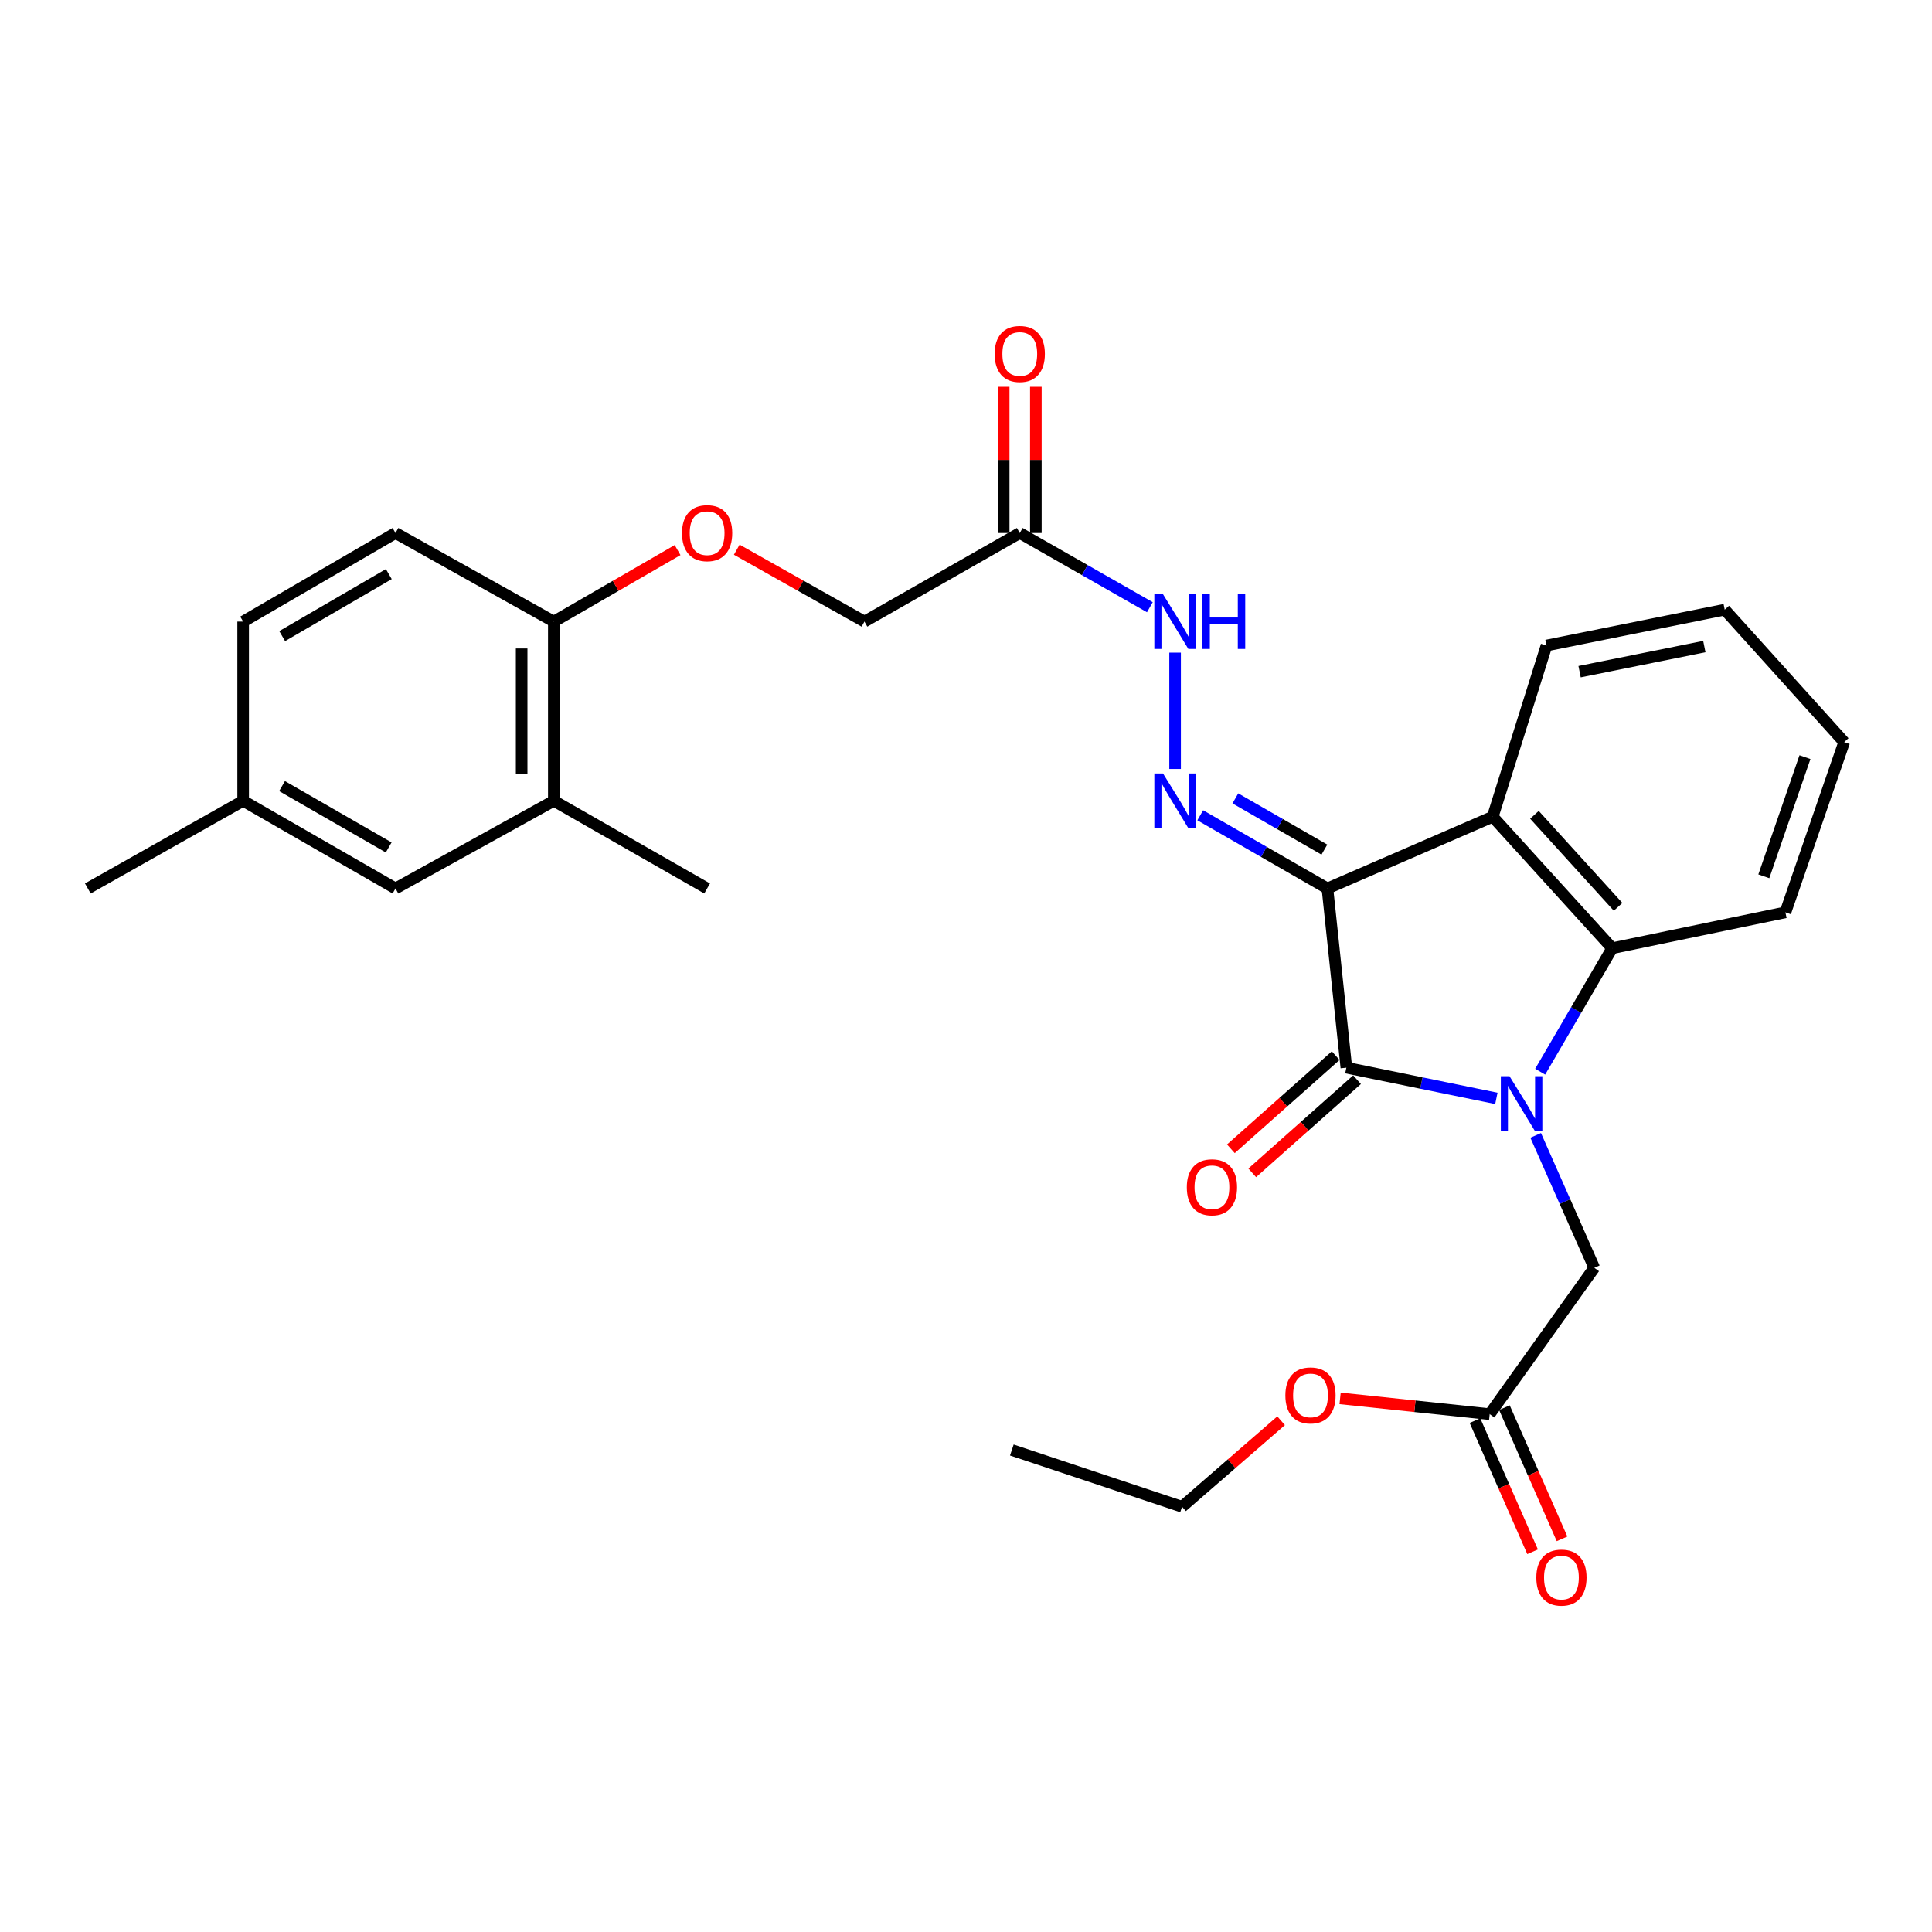 <?xml version='1.0' encoding='iso-8859-1'?>
<svg version='1.1' baseProfile='full'
              xmlns='http://www.w3.org/2000/svg'
                      xmlns:rdkit='http://www.rdkit.org/xml'
                      xmlns:xlink='http://www.w3.org/1999/xlink'
                  xml:space='preserve'
width='1000px' height='1000px' viewBox='0 0 1000 1000'>
<!-- END OF HEADER -->
<rect style='opacity:1.0;fill:#FFFFFF;stroke:none' width='1000' height='1000' x='0' y='0'> </rect>
<path class='bond-1' d='M 687.073,459.873 L 696.877,552.629' style='fill:none;fill-rule:evenodd;stroke:#000000;stroke-width:6px;stroke-linecap:butt;stroke-linejoin:miter;stroke-opacity:1' />
<path class='bond-2' d='M 687.073,459.873 L 772.624,422.74' style='fill:none;fill-rule:evenodd;stroke:#000000;stroke-width:6px;stroke-linecap:butt;stroke-linejoin:miter;stroke-opacity:1' />
<path class='bond-4' d='M 687.073,459.873 L 654.158,440.931' style='fill:none;fill-rule:evenodd;stroke:#000000;stroke-width:6px;stroke-linecap:butt;stroke-linejoin:miter;stroke-opacity:1' />
<path class='bond-4' d='M 654.158,440.931 L 621.242,421.989' style='fill:none;fill-rule:evenodd;stroke:#0000FF;stroke-width:6px;stroke-linecap:butt;stroke-linejoin:miter;stroke-opacity:1' />
<path class='bond-4' d='M 685.502,439.762 L 662.461,426.502' style='fill:none;fill-rule:evenodd;stroke:#000000;stroke-width:6px;stroke-linecap:butt;stroke-linejoin:miter;stroke-opacity:1' />
<path class='bond-4' d='M 662.461,426.502 L 639.421,413.243' style='fill:none;fill-rule:evenodd;stroke:#0000FF;stroke-width:6px;stroke-linecap:butt;stroke-linejoin:miter;stroke-opacity:1' />
<path class='bond-0' d='M 774.515,568.519 L 735.696,560.574' style='fill:none;fill-rule:evenodd;stroke:#0000FF;stroke-width:6px;stroke-linecap:butt;stroke-linejoin:miter;stroke-opacity:1' />
<path class='bond-0' d='M 735.696,560.574 L 696.877,552.629' style='fill:none;fill-rule:evenodd;stroke:#000000;stroke-width:6px;stroke-linecap:butt;stroke-linejoin:miter;stroke-opacity:1' />
<path class='bond-5' d='M 794.863,587.675 L 810.028,621.949' style='fill:none;fill-rule:evenodd;stroke:#0000FF;stroke-width:6px;stroke-linecap:butt;stroke-linejoin:miter;stroke-opacity:1' />
<path class='bond-5' d='M 810.028,621.949 L 825.193,656.223' style='fill:none;fill-rule:evenodd;stroke:#000000;stroke-width:6px;stroke-linecap:butt;stroke-linejoin:miter;stroke-opacity:1' />
<path class='bond-29' d='M 797.187,554.704 L 815.828,522.748' style='fill:none;fill-rule:evenodd;stroke:#0000FF;stroke-width:6px;stroke-linecap:butt;stroke-linejoin:miter;stroke-opacity:1' />
<path class='bond-29' d='M 815.828,522.748 L 834.47,490.792' style='fill:none;fill-rule:evenodd;stroke:#000000;stroke-width:6px;stroke-linecap:butt;stroke-linejoin:miter;stroke-opacity:1' />
<path class='bond-9' d='M 691.348,546.406 L 664.222,570.51' style='fill:none;fill-rule:evenodd;stroke:#000000;stroke-width:6px;stroke-linecap:butt;stroke-linejoin:miter;stroke-opacity:1' />
<path class='bond-9' d='M 664.222,570.51 L 637.097,594.614' style='fill:none;fill-rule:evenodd;stroke:#FF0000;stroke-width:6px;stroke-linecap:butt;stroke-linejoin:miter;stroke-opacity:1' />
<path class='bond-9' d='M 702.406,558.851 L 675.281,582.955' style='fill:none;fill-rule:evenodd;stroke:#000000;stroke-width:6px;stroke-linecap:butt;stroke-linejoin:miter;stroke-opacity:1' />
<path class='bond-9' d='M 675.281,582.955 L 648.155,607.059' style='fill:none;fill-rule:evenodd;stroke:#FF0000;stroke-width:6px;stroke-linecap:butt;stroke-linejoin:miter;stroke-opacity:1' />
<path class='bond-3' d='M 772.624,422.74 L 834.47,490.792' style='fill:none;fill-rule:evenodd;stroke:#000000;stroke-width:6px;stroke-linecap:butt;stroke-linejoin:miter;stroke-opacity:1' />
<path class='bond-3' d='M 794.221,421.751 L 837.513,469.387' style='fill:none;fill-rule:evenodd;stroke:#000000;stroke-width:6px;stroke-linecap:butt;stroke-linejoin:miter;stroke-opacity:1' />
<path class='bond-19' d='M 772.624,422.74 L 800.471,334.119' style='fill:none;fill-rule:evenodd;stroke:#000000;stroke-width:6px;stroke-linecap:butt;stroke-linejoin:miter;stroke-opacity:1' />
<path class='bond-22' d='M 834.47,490.792 L 924.127,472.23' style='fill:none;fill-rule:evenodd;stroke:#000000;stroke-width:6px;stroke-linecap:butt;stroke-linejoin:miter;stroke-opacity:1' />
<path class='bond-7' d='M 608.228,398.02 L 608.228,337.802' style='fill:none;fill-rule:evenodd;stroke:#0000FF;stroke-width:6px;stroke-linecap:butt;stroke-linejoin:miter;stroke-opacity:1' />
<path class='bond-8' d='M 825.193,656.223 L 771.061,731.961' style='fill:none;fill-rule:evenodd;stroke:#000000;stroke-width:6px;stroke-linecap:butt;stroke-linejoin:miter;stroke-opacity:1' />
<path class='bond-6' d='M 527.829,275.88 L 561.502,295.085' style='fill:none;fill-rule:evenodd;stroke:#000000;stroke-width:6px;stroke-linecap:butt;stroke-linejoin:miter;stroke-opacity:1' />
<path class='bond-6' d='M 561.502,295.085 L 595.174,314.29' style='fill:none;fill-rule:evenodd;stroke:#0000FF;stroke-width:6px;stroke-linecap:butt;stroke-linejoin:miter;stroke-opacity:1' />
<path class='bond-13' d='M 536.153,275.88 L 536.153,238.042' style='fill:none;fill-rule:evenodd;stroke:#000000;stroke-width:6px;stroke-linecap:butt;stroke-linejoin:miter;stroke-opacity:1' />
<path class='bond-13' d='M 536.153,238.042 L 536.153,200.204' style='fill:none;fill-rule:evenodd;stroke:#FF0000;stroke-width:6px;stroke-linecap:butt;stroke-linejoin:miter;stroke-opacity:1' />
<path class='bond-13' d='M 519.505,275.88 L 519.505,238.042' style='fill:none;fill-rule:evenodd;stroke:#000000;stroke-width:6px;stroke-linecap:butt;stroke-linejoin:miter;stroke-opacity:1' />
<path class='bond-13' d='M 519.505,238.042 L 519.505,200.204' style='fill:none;fill-rule:evenodd;stroke:#FF0000;stroke-width:6px;stroke-linecap:butt;stroke-linejoin:miter;stroke-opacity:1' />
<path class='bond-16' d='M 527.829,275.88 L 447.43,321.735' style='fill:none;fill-rule:evenodd;stroke:#000000;stroke-width:6px;stroke-linecap:butt;stroke-linejoin:miter;stroke-opacity:1' />
<path class='bond-15' d='M 763.44,735.309 L 778.354,769.252' style='fill:none;fill-rule:evenodd;stroke:#000000;stroke-width:6px;stroke-linecap:butt;stroke-linejoin:miter;stroke-opacity:1' />
<path class='bond-15' d='M 778.354,769.252 L 793.268,803.196' style='fill:none;fill-rule:evenodd;stroke:#FF0000;stroke-width:6px;stroke-linecap:butt;stroke-linejoin:miter;stroke-opacity:1' />
<path class='bond-15' d='M 778.681,728.612 L 793.595,762.556' style='fill:none;fill-rule:evenodd;stroke:#000000;stroke-width:6px;stroke-linecap:butt;stroke-linejoin:miter;stroke-opacity:1' />
<path class='bond-15' d='M 793.595,762.556 L 808.509,796.499' style='fill:none;fill-rule:evenodd;stroke:#FF0000;stroke-width:6px;stroke-linecap:butt;stroke-linejoin:miter;stroke-opacity:1' />
<path class='bond-21' d='M 771.061,731.961 L 732.349,727.881' style='fill:none;fill-rule:evenodd;stroke:#000000;stroke-width:6px;stroke-linecap:butt;stroke-linejoin:miter;stroke-opacity:1' />
<path class='bond-21' d='M 732.349,727.881 L 693.637,723.801' style='fill:none;fill-rule:evenodd;stroke:#FF0000;stroke-width:6px;stroke-linecap:butt;stroke-linejoin:miter;stroke-opacity:1' />
<path class='bond-10' d='M 286.651,414.499 L 286.651,321.735' style='fill:none;fill-rule:evenodd;stroke:#000000;stroke-width:6px;stroke-linecap:butt;stroke-linejoin:miter;stroke-opacity:1' />
<path class='bond-10' d='M 270.004,400.585 L 270.004,335.65' style='fill:none;fill-rule:evenodd;stroke:#000000;stroke-width:6px;stroke-linecap:butt;stroke-linejoin:miter;stroke-opacity:1' />
<path class='bond-14' d='M 286.651,414.499 L 204.708,459.873' style='fill:none;fill-rule:evenodd;stroke:#000000;stroke-width:6px;stroke-linecap:butt;stroke-linejoin:miter;stroke-opacity:1' />
<path class='bond-23' d='M 286.651,414.499 L 366.005,459.873' style='fill:none;fill-rule:evenodd;stroke:#000000;stroke-width:6px;stroke-linecap:butt;stroke-linejoin:miter;stroke-opacity:1' />
<path class='bond-11' d='M 286.651,321.735 L 318.682,303.225' style='fill:none;fill-rule:evenodd;stroke:#000000;stroke-width:6px;stroke-linecap:butt;stroke-linejoin:miter;stroke-opacity:1' />
<path class='bond-11' d='M 318.682,303.225 L 350.714,284.716' style='fill:none;fill-rule:evenodd;stroke:#FF0000;stroke-width:6px;stroke-linecap:butt;stroke-linejoin:miter;stroke-opacity:1' />
<path class='bond-17' d='M 286.651,321.735 L 204.708,275.88' style='fill:none;fill-rule:evenodd;stroke:#000000;stroke-width:6px;stroke-linecap:butt;stroke-linejoin:miter;stroke-opacity:1' />
<path class='bond-12' d='M 381.341,284.517 L 414.386,303.126' style='fill:none;fill-rule:evenodd;stroke:#FF0000;stroke-width:6px;stroke-linecap:butt;stroke-linejoin:miter;stroke-opacity:1' />
<path class='bond-12' d='M 414.386,303.126 L 447.43,321.735' style='fill:none;fill-rule:evenodd;stroke:#000000;stroke-width:6px;stroke-linecap:butt;stroke-linejoin:miter;stroke-opacity:1' />
<path class='bond-31' d='M 204.708,459.873 L 125.853,414.499' style='fill:none;fill-rule:evenodd;stroke:#000000;stroke-width:6px;stroke-linecap:butt;stroke-linejoin:miter;stroke-opacity:1' />
<path class='bond-31' d='M 201.183,438.638 L 145.984,406.876' style='fill:none;fill-rule:evenodd;stroke:#000000;stroke-width:6px;stroke-linecap:butt;stroke-linejoin:miter;stroke-opacity:1' />
<path class='bond-20' d='M 204.708,275.88 L 125.853,321.735' style='fill:none;fill-rule:evenodd;stroke:#000000;stroke-width:6px;stroke-linecap:butt;stroke-linejoin:miter;stroke-opacity:1' />
<path class='bond-20' d='M 201.248,297.149 L 146.05,329.248' style='fill:none;fill-rule:evenodd;stroke:#000000;stroke-width:6px;stroke-linecap:butt;stroke-linejoin:miter;stroke-opacity:1' />
<path class='bond-18' d='M 125.853,414.499 L 125.853,321.735' style='fill:none;fill-rule:evenodd;stroke:#000000;stroke-width:6px;stroke-linecap:butt;stroke-linejoin:miter;stroke-opacity:1' />
<path class='bond-25' d='M 125.853,414.499 L 45.455,459.873' style='fill:none;fill-rule:evenodd;stroke:#000000;stroke-width:6px;stroke-linecap:butt;stroke-linejoin:miter;stroke-opacity:1' />
<path class='bond-26' d='M 800.471,334.119 L 892.709,315.557' style='fill:none;fill-rule:evenodd;stroke:#000000;stroke-width:6px;stroke-linecap:butt;stroke-linejoin:miter;stroke-opacity:1' />
<path class='bond-26' d='M 817.591,347.655 L 882.158,334.662' style='fill:none;fill-rule:evenodd;stroke:#000000;stroke-width:6px;stroke-linecap:butt;stroke-linejoin:miter;stroke-opacity:1' />
<path class='bond-24' d='M 663.105,735.38 L 637.47,757.634' style='fill:none;fill-rule:evenodd;stroke:#FF0000;stroke-width:6px;stroke-linecap:butt;stroke-linejoin:miter;stroke-opacity:1' />
<path class='bond-24' d='M 637.47,757.634 L 611.835,779.887' style='fill:none;fill-rule:evenodd;stroke:#000000;stroke-width:6px;stroke-linecap:butt;stroke-linejoin:miter;stroke-opacity:1' />
<path class='bond-30' d='M 924.127,472.23 L 954.545,384.117' style='fill:none;fill-rule:evenodd;stroke:#000000;stroke-width:6px;stroke-linecap:butt;stroke-linejoin:miter;stroke-opacity:1' />
<path class='bond-30' d='M 912.953,453.58 L 934.246,391.902' style='fill:none;fill-rule:evenodd;stroke:#000000;stroke-width:6px;stroke-linecap:butt;stroke-linejoin:miter;stroke-opacity:1' />
<path class='bond-28' d='M 611.835,779.887 L 523.723,750.523' style='fill:none;fill-rule:evenodd;stroke:#000000;stroke-width:6px;stroke-linecap:butt;stroke-linejoin:miter;stroke-opacity:1' />
<path class='bond-27' d='M 892.709,315.557 L 954.545,384.117' style='fill:none;fill-rule:evenodd;stroke:#000000;stroke-width:6px;stroke-linecap:butt;stroke-linejoin:miter;stroke-opacity:1' />
<path  class='atom-1' d='M 781.31 557.031
L 790.59 572.031
Q 791.51 573.511, 792.99 576.191
Q 794.47 578.871, 794.55 579.031
L 794.55 557.031
L 798.31 557.031
L 798.31 585.351
L 794.43 585.351
L 784.47 568.951
Q 783.31 567.031, 782.07 564.831
Q 780.87 562.631, 780.51 561.951
L 780.51 585.351
L 776.83 585.351
L 776.83 557.031
L 781.31 557.031
' fill='#0000FF'/>
<path  class='atom-5' d='M 601.968 400.339
L 611.248 415.339
Q 612.168 416.819, 613.648 419.499
Q 615.128 422.179, 615.208 422.339
L 615.208 400.339
L 618.968 400.339
L 618.968 428.659
L 615.088 428.659
L 605.128 412.259
Q 603.968 410.339, 602.728 408.139
Q 601.528 405.939, 601.168 405.259
L 601.168 428.659
L 597.488 428.659
L 597.488 400.339
L 601.968 400.339
' fill='#0000FF'/>
<path  class='atom-8' d='M 601.968 307.575
L 611.248 322.575
Q 612.168 324.055, 613.648 326.735
Q 615.128 329.415, 615.208 329.575
L 615.208 307.575
L 618.968 307.575
L 618.968 335.895
L 615.088 335.895
L 605.128 319.495
Q 603.968 317.575, 602.728 315.375
Q 601.528 313.175, 601.168 312.495
L 601.168 335.895
L 597.488 335.895
L 597.488 307.575
L 601.968 307.575
' fill='#0000FF'/>
<path  class='atom-8' d='M 622.368 307.575
L 626.208 307.575
L 626.208 319.615
L 640.688 319.615
L 640.688 307.575
L 644.528 307.575
L 644.528 335.895
L 640.688 335.895
L 640.688 322.815
L 626.208 322.815
L 626.208 335.895
L 622.368 335.895
L 622.368 307.575
' fill='#0000FF'/>
<path  class='atom-10' d='M 614.299 614.536
Q 614.299 607.736, 617.659 603.936
Q 621.019 600.136, 627.299 600.136
Q 633.579 600.136, 636.939 603.936
Q 640.299 607.736, 640.299 614.536
Q 640.299 621.416, 636.899 625.336
Q 633.499 629.216, 627.299 629.216
Q 621.059 629.216, 617.659 625.336
Q 614.299 621.456, 614.299 614.536
M 627.299 626.016
Q 631.619 626.016, 633.939 623.136
Q 636.299 620.216, 636.299 614.536
Q 636.299 608.976, 633.939 606.176
Q 631.619 603.336, 627.299 603.336
Q 622.979 603.336, 620.619 606.136
Q 618.299 608.936, 618.299 614.536
Q 618.299 620.256, 620.619 623.136
Q 622.979 626.016, 627.299 626.016
' fill='#FF0000'/>
<path  class='atom-13' d='M 353.005 275.96
Q 353.005 269.16, 356.365 265.36
Q 359.725 261.56, 366.005 261.56
Q 372.285 261.56, 375.645 265.36
Q 379.005 269.16, 379.005 275.96
Q 379.005 282.84, 375.605 286.76
Q 372.205 290.64, 366.005 290.64
Q 359.765 290.64, 356.365 286.76
Q 353.005 282.88, 353.005 275.96
M 366.005 287.44
Q 370.325 287.44, 372.645 284.56
Q 375.005 281.64, 375.005 275.96
Q 375.005 270.4, 372.645 267.6
Q 370.325 264.76, 366.005 264.76
Q 361.685 264.76, 359.325 267.56
Q 357.005 270.36, 357.005 275.96
Q 357.005 281.68, 359.325 284.56
Q 361.685 287.44, 366.005 287.44
' fill='#FF0000'/>
<path  class='atom-14' d='M 514.829 183.205
Q 514.829 176.405, 518.189 172.605
Q 521.549 168.805, 527.829 168.805
Q 534.109 168.805, 537.469 172.605
Q 540.829 176.405, 540.829 183.205
Q 540.829 190.085, 537.429 194.005
Q 534.029 197.885, 527.829 197.885
Q 521.589 197.885, 518.189 194.005
Q 514.829 190.125, 514.829 183.205
M 527.829 194.685
Q 532.149 194.685, 534.469 191.805
Q 536.829 188.885, 536.829 183.205
Q 536.829 177.645, 534.469 174.845
Q 532.149 172.005, 527.829 172.005
Q 523.509 172.005, 521.149 174.805
Q 518.829 177.605, 518.829 183.205
Q 518.829 188.925, 521.149 191.805
Q 523.509 194.685, 527.829 194.685
' fill='#FF0000'/>
<path  class='atom-16' d='M 795.194 816.555
Q 795.194 809.755, 798.554 805.955
Q 801.914 802.155, 808.194 802.155
Q 814.474 802.155, 817.834 805.955
Q 821.194 809.755, 821.194 816.555
Q 821.194 823.435, 817.794 827.355
Q 814.394 831.235, 808.194 831.235
Q 801.954 831.235, 798.554 827.355
Q 795.194 823.475, 795.194 816.555
M 808.194 828.035
Q 812.514 828.035, 814.834 825.155
Q 817.194 822.235, 817.194 816.555
Q 817.194 810.995, 814.834 808.195
Q 812.514 805.355, 808.194 805.355
Q 803.874 805.355, 801.514 808.155
Q 799.194 810.955, 799.194 816.555
Q 799.194 822.275, 801.514 825.155
Q 803.874 828.035, 808.194 828.035
' fill='#FF0000'/>
<path  class='atom-22' d='M 665.306 722.265
Q 665.306 715.465, 668.666 711.665
Q 672.026 707.865, 678.306 707.865
Q 684.586 707.865, 687.946 711.665
Q 691.306 715.465, 691.306 722.265
Q 691.306 729.145, 687.906 733.065
Q 684.506 736.945, 678.306 736.945
Q 672.066 736.945, 668.666 733.065
Q 665.306 729.185, 665.306 722.265
M 678.306 733.745
Q 682.626 733.745, 684.946 730.865
Q 687.306 727.945, 687.306 722.265
Q 687.306 716.705, 684.946 713.905
Q 682.626 711.065, 678.306 711.065
Q 673.986 711.065, 671.626 713.865
Q 669.306 716.665, 669.306 722.265
Q 669.306 727.985, 671.626 730.865
Q 673.986 733.745, 678.306 733.745
' fill='#FF0000'/>
</svg>
